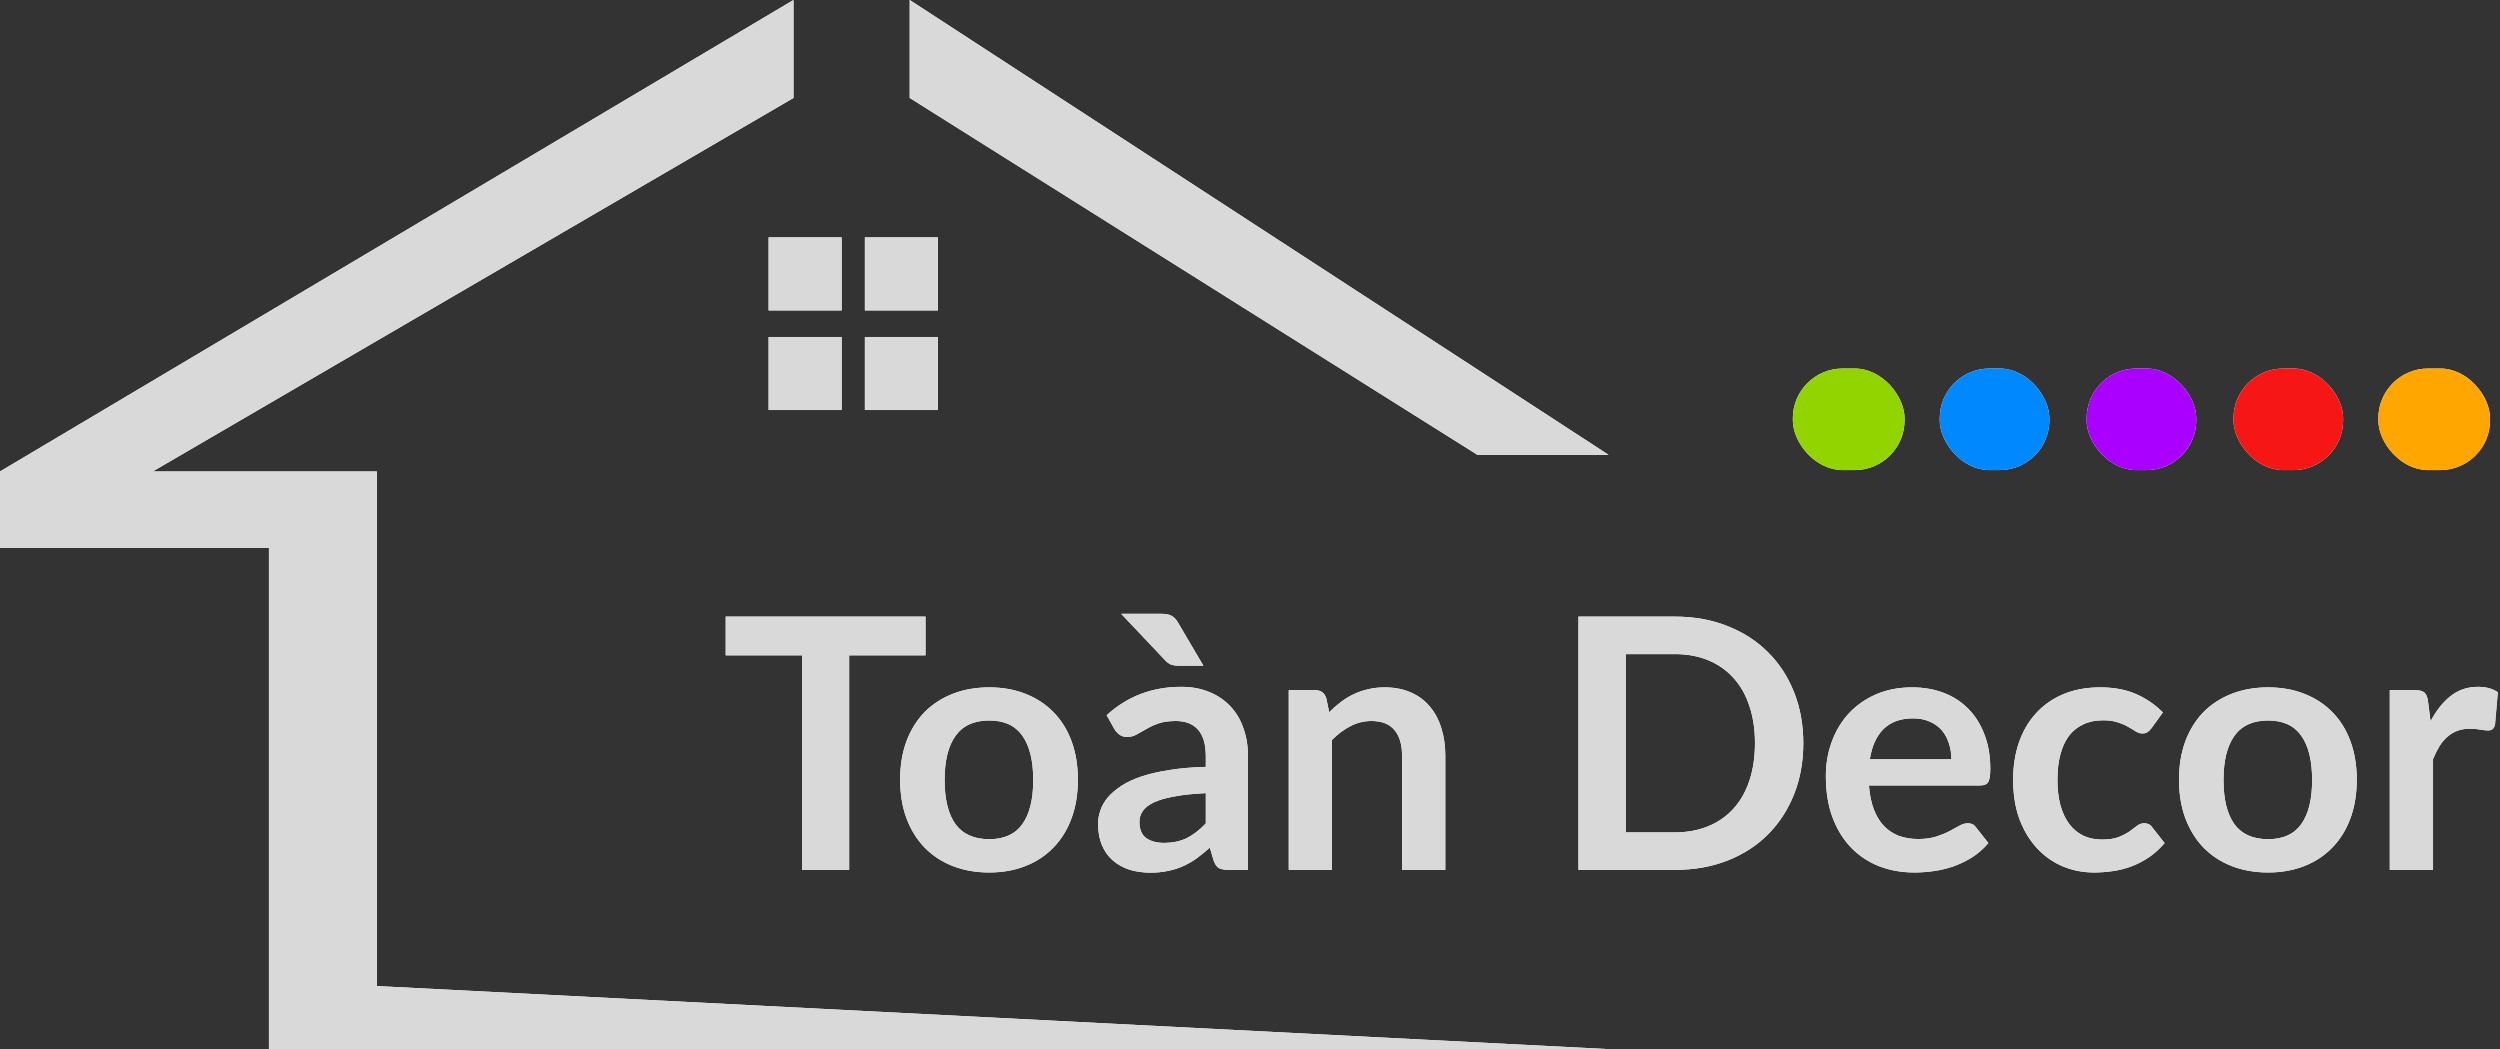 <svg width="753" height="316" viewBox="0 0 753 316" fill="none" xmlns="http://www.w3.org/2000/svg">
<rect x="0" y="0" width="753" height="316" fill="#333333" stroke="none"/>
<path d="M0 142L239 0V29.5L46 142H113.5V297L484.5 316H81V165H0V142Z" fill="white"/>
<path d="M274 29.5V0L484.5 137H445L274 29.5Z" fill="white"/>
<rect x="231.5" y="71.5" width="22" height="22" fill="white"/>
<rect x="260.5" y="71.5" width="22" height="22" fill="white"/>
<rect x="231.5" y="101.5" width="22" height="22" fill="white"/>
<rect x="260.5" y="101.5" width="22" height="22" fill="white"/>
<path d="M0 142L239 0V29.5L46 142H113.5V297L484.5 316H81V165H0V142Z" fill="#D9D9D9"/>
<path d="M274 29.5V0L484.5 137H445L274 29.5Z" fill="#D9D9D9"/>
<rect x="231.5" y="71.5" width="22" height="22" fill="#D9D9D9"/>
<rect x="260.5" y="71.5" width="22" height="22" fill="#D9D9D9"/>
<rect x="231.5" y="101.5" width="22" height="22" fill="#D9D9D9"/>
<rect x="260.5" y="101.5" width="22" height="22" fill="#D9D9D9"/>
<rect x="672.73" y="111" width="33.027" height="30.591" rx="15" fill="white"/>
<rect x="628.486" y="111" width="33.027" height="30.591" rx="15" fill="white"/>
<rect x="584.243" y="111" width="33.027" height="30.591" rx="15" fill="white"/>
<rect x="540" y="111" width="33.65" height="30.591" rx="15" fill="white"/>
<rect x="716.35" y="111" width="33.65" height="30.591" rx="15" fill="white"/>
<rect x="672.73" y="111" width="33.027" height="30.591" rx="15" fill="#F61616"/>
<rect x="628.486" y="111" width="33.027" height="30.591" rx="15" fill="#AA00FF"/>
<rect x="584.243" y="111" width="33.027" height="30.591" rx="15" fill="#0088FE"/>
<rect x="540" y="111" width="33.65" height="30.591" rx="15" fill="#92D400"/>
<rect x="716.35" y="111" width="33.65" height="30.591" rx="15" fill="#FFA600"/>
<path d="M278.768 197.384H255.77V262H241.58V197.384H218.582V185.727H278.768V197.384ZM297.967 207.037C301.976 207.037 305.615 207.687 308.886 208.989C312.191 210.29 315.004 212.136 317.325 214.527C319.681 216.918 321.492 219.837 322.758 223.283C324.024 226.729 324.657 230.58 324.657 234.835C324.657 239.125 324.024 242.993 322.758 246.439C321.492 249.886 319.681 252.822 317.325 255.248C315.004 257.675 312.191 259.538 308.886 260.84C305.615 262.141 301.976 262.791 297.967 262.791C293.923 262.791 290.248 262.141 286.943 260.84C283.637 259.538 280.806 257.675 278.45 255.248C276.129 252.822 274.318 249.886 273.017 246.439C271.751 242.993 271.118 239.125 271.118 234.835C271.118 230.58 271.751 226.729 273.017 223.283C274.318 219.837 276.129 216.918 278.45 214.527C280.806 212.136 283.637 210.29 286.943 208.989C290.248 207.687 293.923 207.037 297.967 207.037ZM297.967 252.769C302.468 252.769 305.791 251.257 307.936 248.233C310.116 245.209 311.206 240.778 311.206 234.94C311.206 229.103 310.116 224.655 307.936 221.595C305.791 218.536 302.468 217.006 297.967 217.006C293.395 217.006 290.002 218.554 287.787 221.648C285.606 224.707 284.516 229.138 284.516 234.94C284.516 240.743 285.606 245.173 287.787 248.233C290.002 251.257 293.395 252.769 297.967 252.769ZM363.186 238.897C359.423 239.072 356.258 239.406 353.691 239.899C351.124 240.356 349.067 240.954 347.52 241.692C345.973 242.431 344.865 243.292 344.197 244.277C343.529 245.261 343.195 246.334 343.195 247.494C343.195 249.78 343.863 251.415 345.199 252.4C346.57 253.385 348.346 253.877 350.527 253.877C353.199 253.877 355.502 253.402 357.437 252.453C359.406 251.468 361.322 249.991 363.186 248.022V238.897ZM333.331 215.424C339.555 209.727 347.045 206.879 355.801 206.879C358.966 206.879 361.797 207.406 364.294 208.461C366.79 209.481 368.9 210.923 370.623 212.786C372.347 214.615 373.648 216.813 374.527 219.38C375.441 221.947 375.898 224.76 375.898 227.82V262H369.99C368.76 262 367.81 261.824 367.142 261.473C366.474 261.086 365.946 260.33 365.56 259.204L364.399 255.301C363.028 256.532 361.691 257.622 360.39 258.571C359.089 259.486 357.735 260.259 356.329 260.892C354.922 261.525 353.41 262 351.793 262.316C350.21 262.668 348.452 262.844 346.518 262.844C344.232 262.844 342.122 262.545 340.188 261.947C338.254 261.314 336.584 260.382 335.177 259.152C333.77 257.921 332.68 256.391 331.907 254.563C331.133 252.734 330.746 250.607 330.746 248.18C330.746 246.809 330.975 245.455 331.432 244.119C331.889 242.747 332.628 241.446 333.647 240.215C334.702 238.984 336.056 237.824 337.709 236.734C339.362 235.644 341.384 234.694 343.775 233.885C346.201 233.077 349.014 232.426 352.214 231.934C355.415 231.406 359.072 231.09 363.186 230.984V227.82C363.186 224.198 362.412 221.525 360.865 219.802C359.318 218.044 357.085 217.164 354.166 217.164C352.056 217.164 350.298 217.411 348.891 217.903C347.52 218.395 346.307 218.958 345.252 219.591C344.197 220.189 343.23 220.734 342.351 221.226C341.507 221.718 340.557 221.965 339.502 221.965C338.588 221.965 337.814 221.736 337.181 221.279C336.548 220.786 336.039 220.224 335.652 219.591L333.331 215.424ZM349.894 184.883C351.335 184.883 352.408 185.129 353.111 185.621C353.815 186.079 354.412 186.764 354.905 187.679L362.448 200.496H355.01C354.025 200.496 353.217 200.373 352.584 200.127C351.986 199.846 351.371 199.353 350.738 198.65L337.709 184.883H349.894ZM400.353 214.527C401.443 213.437 402.586 212.435 403.782 211.52C405.013 210.571 406.296 209.78 407.632 209.147C409.004 208.479 410.463 207.969 412.011 207.617C413.558 207.23 415.246 207.037 417.074 207.037C420.028 207.037 422.648 207.547 424.934 208.567C427.219 209.551 429.118 210.958 430.63 212.786C432.178 214.58 433.338 216.743 434.112 219.274C434.921 221.771 435.325 224.532 435.325 227.556V262H422.296V227.556C422.296 224.25 421.54 221.701 420.028 219.907C418.516 218.079 416.213 217.164 413.118 217.164C410.868 217.164 408.758 217.674 406.789 218.694C404.819 219.714 402.956 221.103 401.197 222.861V262H388.169V207.881H396.134C397.821 207.881 398.929 208.672 399.457 210.255L400.353 214.527ZM543.154 223.863C543.154 229.455 542.222 234.589 540.358 239.266C538.494 243.943 535.874 247.969 532.499 251.345C529.123 254.721 525.061 257.341 520.314 259.204C515.567 261.068 510.292 262 504.49 262H475.426V185.727H504.49C510.292 185.727 515.567 186.676 520.314 188.575C525.061 190.439 529.123 193.059 532.499 196.435C535.874 199.775 538.494 203.784 540.358 208.461C542.222 213.138 543.154 218.272 543.154 223.863ZM528.595 223.863C528.595 219.679 528.033 215.934 526.907 212.628C525.817 209.288 524.217 206.474 522.107 204.189C520.033 201.868 517.501 200.092 514.512 198.861C511.558 197.63 508.217 197.015 504.49 197.015H489.667V250.712H504.49C508.217 250.712 511.558 250.097 514.512 248.866C517.501 247.635 520.033 245.877 522.107 243.591C524.217 241.27 525.817 238.457 526.907 235.151C528.033 231.811 528.595 228.048 528.595 223.863ZM587.768 228.716C587.768 227.028 587.522 225.446 587.03 223.969C586.573 222.457 585.869 221.138 584.92 220.013C583.97 218.888 582.757 218.008 581.28 217.375C579.838 216.707 578.151 216.373 576.216 216.373C572.454 216.373 569.482 217.446 567.302 219.591C565.157 221.736 563.786 224.778 563.188 228.716H587.768ZM562.924 236.576C563.135 239.354 563.627 241.762 564.401 243.802C565.175 245.806 566.194 247.477 567.46 248.813C568.726 250.114 570.221 251.099 571.944 251.767C573.702 252.4 575.636 252.716 577.746 252.716C579.856 252.716 581.667 252.47 583.179 251.978C584.726 251.486 586.063 250.941 587.188 250.343C588.348 249.745 589.351 249.2 590.195 248.708C591.074 248.215 591.918 247.969 592.726 247.969C593.817 247.969 594.625 248.374 595.153 249.182L598.898 253.93C597.456 255.618 595.839 257.042 594.045 258.202C592.252 259.327 590.37 260.242 588.401 260.945C586.467 261.613 584.48 262.088 582.441 262.369C580.436 262.651 578.485 262.791 576.586 262.791C572.823 262.791 569.324 262.176 566.089 260.945C562.854 259.679 560.041 257.833 557.649 255.407C555.258 252.945 553.377 249.921 552.005 246.334C550.634 242.712 549.948 238.527 549.948 233.78C549.948 230.088 550.546 226.624 551.742 223.389C552.937 220.118 554.643 217.288 556.858 214.896C559.109 212.47 561.834 210.553 565.034 209.147C568.269 207.74 571.909 207.037 575.953 207.037C579.364 207.037 582.511 207.582 585.395 208.672C588.278 209.762 590.757 211.362 592.832 213.472C594.907 215.547 596.524 218.114 597.685 221.173C598.88 224.198 599.478 227.661 599.478 231.565C599.478 233.534 599.267 234.87 598.845 235.573C598.423 236.242 597.614 236.576 596.419 236.576H562.924ZM648.025 219.327C647.638 219.819 647.251 220.206 646.865 220.488C646.513 220.769 645.985 220.91 645.282 220.91C644.614 220.91 643.963 220.716 643.33 220.329C642.697 219.907 641.941 219.45 641.062 218.958C640.183 218.43 639.128 217.973 637.897 217.586C636.702 217.164 635.207 216.954 633.414 216.954C631.128 216.954 629.124 217.375 627.401 218.219C625.678 219.028 624.236 220.206 623.075 221.754C621.95 223.301 621.106 225.182 620.543 227.398C619.981 229.578 619.7 232.057 619.7 234.835C619.7 237.718 619.998 240.286 620.596 242.536C621.229 244.787 622.126 246.686 623.286 248.233C624.447 249.745 625.853 250.905 627.506 251.714C629.159 252.488 631.023 252.875 633.097 252.875C635.172 252.875 636.842 252.628 638.108 252.136C639.41 251.609 640.5 251.046 641.379 250.448C642.258 249.815 643.014 249.253 643.647 248.76C644.315 248.233 645.054 247.969 645.862 247.969C646.917 247.969 647.709 248.374 648.236 249.182L651.981 253.93C650.539 255.618 648.974 257.042 647.287 258.202C645.599 259.327 643.84 260.242 642.012 260.945C640.218 261.613 638.355 262.088 636.421 262.369C634.522 262.651 632.623 262.791 630.724 262.791C627.383 262.791 624.236 262.176 621.282 260.945C618.328 259.679 615.743 257.851 613.528 255.459C611.313 253.068 609.554 250.149 608.253 246.703C606.987 243.222 606.354 239.266 606.354 234.835C606.354 230.861 606.917 227.187 608.042 223.811C609.203 220.4 610.891 217.463 613.106 215.002C615.321 212.505 618.064 210.553 621.335 209.147C624.605 207.74 628.368 207.037 632.623 207.037C636.667 207.037 640.201 207.687 643.225 208.989C646.284 210.29 649.027 212.153 651.454 214.58L648.025 219.327ZM683.169 207.037C687.178 207.037 690.817 207.687 694.088 208.989C697.393 210.29 700.206 212.136 702.527 214.527C704.883 216.918 706.694 219.837 707.96 223.283C709.226 226.729 709.859 230.58 709.859 234.835C709.859 239.125 709.226 242.993 707.96 246.439C706.694 249.886 704.883 252.822 702.527 255.248C700.206 257.675 697.393 259.538 694.088 260.84C690.817 262.141 687.178 262.791 683.169 262.791C679.125 262.791 675.45 262.141 672.145 260.84C668.839 259.538 666.008 257.675 663.652 255.248C661.331 252.822 659.52 249.886 658.219 246.439C656.953 242.993 656.32 239.125 656.32 234.835C656.32 230.58 656.953 226.729 658.219 223.283C659.52 219.837 661.331 216.918 663.652 214.527C666.008 212.136 668.839 210.29 672.145 208.989C675.45 207.687 679.125 207.037 683.169 207.037ZM683.169 252.769C687.67 252.769 690.993 251.257 693.138 248.233C695.318 245.209 696.409 240.778 696.409 234.94C696.409 229.103 695.318 224.655 693.138 221.595C690.993 218.536 687.67 217.006 683.169 217.006C678.597 217.006 675.204 218.554 672.989 221.648C670.808 224.707 669.718 229.138 669.718 234.94C669.718 240.743 670.808 245.173 672.989 248.233C675.204 251.257 678.597 252.769 683.169 252.769ZM732.089 217.27C733.777 214.035 735.781 211.503 738.102 209.674C740.423 207.811 743.166 206.879 746.331 206.879C748.828 206.879 750.832 207.424 752.344 208.514L751.5 218.272C751.324 218.905 751.061 219.362 750.709 219.644C750.393 219.89 749.953 220.013 749.39 220.013C748.863 220.013 748.072 219.925 747.017 219.749C745.997 219.573 744.995 219.485 744.01 219.485C742.568 219.485 741.285 219.696 740.159 220.118C739.034 220.54 738.014 221.156 737.1 221.965C736.221 222.738 735.43 223.688 734.726 224.813C734.058 225.938 733.425 227.222 732.828 228.663V262H719.799V207.881H727.447C728.784 207.881 729.715 208.127 730.243 208.619C730.77 209.077 731.122 209.92 731.298 211.151L732.089 217.27Z" fill="white"/>
<path d="M278.768 197.384H255.77V262H241.58V197.384H218.582V185.727H278.768V197.384ZM297.967 207.037C301.976 207.037 305.615 207.687 308.886 208.989C312.191 210.29 315.004 212.136 317.325 214.527C319.681 216.918 321.492 219.837 322.758 223.283C324.024 226.729 324.657 230.58 324.657 234.835C324.657 239.125 324.024 242.993 322.758 246.439C321.492 249.886 319.681 252.822 317.325 255.248C315.004 257.675 312.191 259.538 308.886 260.84C305.615 262.141 301.976 262.791 297.967 262.791C293.923 262.791 290.248 262.141 286.943 260.84C283.637 259.538 280.806 257.675 278.45 255.248C276.129 252.822 274.318 249.886 273.017 246.439C271.751 242.993 271.118 239.125 271.118 234.835C271.118 230.58 271.751 226.729 273.017 223.283C274.318 219.837 276.129 216.918 278.45 214.527C280.806 212.136 283.637 210.29 286.943 208.989C290.248 207.687 293.923 207.037 297.967 207.037ZM297.967 252.769C302.468 252.769 305.791 251.257 307.936 248.233C310.116 245.209 311.206 240.778 311.206 234.94C311.206 229.103 310.116 224.655 307.936 221.595C305.791 218.536 302.468 217.006 297.967 217.006C293.395 217.006 290.002 218.554 287.787 221.648C285.606 224.707 284.516 229.138 284.516 234.94C284.516 240.743 285.606 245.173 287.787 248.233C290.002 251.257 293.395 252.769 297.967 252.769ZM363.186 238.897C359.423 239.072 356.258 239.406 353.691 239.899C351.124 240.356 349.067 240.954 347.52 241.692C345.973 242.431 344.865 243.292 344.197 244.277C343.529 245.261 343.195 246.334 343.195 247.494C343.195 249.78 343.863 251.415 345.199 252.4C346.57 253.385 348.346 253.877 350.527 253.877C353.199 253.877 355.502 253.402 357.437 252.453C359.406 251.468 361.322 249.991 363.186 248.022V238.897ZM333.331 215.424C339.555 209.727 347.045 206.879 355.801 206.879C358.966 206.879 361.797 207.406 364.294 208.461C366.79 209.481 368.9 210.923 370.623 212.786C372.347 214.615 373.648 216.813 374.527 219.38C375.441 221.947 375.898 224.76 375.898 227.82V262H369.99C368.76 262 367.81 261.824 367.142 261.473C366.474 261.086 365.946 260.33 365.56 259.204L364.399 255.301C363.028 256.532 361.691 257.622 360.39 258.571C359.089 259.486 357.735 260.259 356.329 260.892C354.922 261.525 353.41 262 351.793 262.316C350.21 262.668 348.452 262.844 346.518 262.844C344.232 262.844 342.122 262.545 340.188 261.947C338.254 261.314 336.584 260.382 335.177 259.152C333.77 257.921 332.68 256.391 331.907 254.563C331.133 252.734 330.746 250.607 330.746 248.18C330.746 246.809 330.975 245.455 331.432 244.119C331.889 242.747 332.628 241.446 333.647 240.215C334.702 238.984 336.056 237.824 337.709 236.734C339.362 235.644 341.384 234.694 343.775 233.885C346.201 233.077 349.014 232.426 352.214 231.934C355.415 231.406 359.072 231.09 363.186 230.984V227.82C363.186 224.198 362.412 221.525 360.865 219.802C359.318 218.044 357.085 217.164 354.166 217.164C352.056 217.164 350.298 217.411 348.891 217.903C347.52 218.395 346.307 218.958 345.252 219.591C344.197 220.189 343.23 220.734 342.351 221.226C341.507 221.718 340.557 221.965 339.502 221.965C338.588 221.965 337.814 221.736 337.181 221.279C336.548 220.786 336.039 220.224 335.652 219.591L333.331 215.424ZM349.894 184.883C351.335 184.883 352.408 185.129 353.111 185.621C353.815 186.079 354.412 186.764 354.905 187.679L362.448 200.496H355.01C354.025 200.496 353.217 200.373 352.584 200.127C351.986 199.846 351.371 199.353 350.738 198.65L337.709 184.883H349.894ZM400.353 214.527C401.443 213.437 402.586 212.435 403.782 211.52C405.013 210.571 406.296 209.78 407.632 209.147C409.004 208.479 410.463 207.969 412.011 207.617C413.558 207.23 415.246 207.037 417.074 207.037C420.028 207.037 422.648 207.547 424.934 208.567C427.219 209.551 429.118 210.958 430.63 212.786C432.178 214.58 433.338 216.743 434.112 219.274C434.921 221.771 435.325 224.532 435.325 227.556V262H422.296V227.556C422.296 224.25 421.54 221.701 420.028 219.907C418.516 218.079 416.213 217.164 413.118 217.164C410.868 217.164 408.758 217.674 406.789 218.694C404.819 219.714 402.956 221.103 401.197 222.861V262H388.169V207.881H396.134C397.821 207.881 398.929 208.672 399.457 210.255L400.353 214.527ZM543.154 223.863C543.154 229.455 542.222 234.589 540.358 239.266C538.494 243.943 535.874 247.969 532.499 251.345C529.123 254.721 525.061 257.341 520.314 259.204C515.567 261.068 510.292 262 504.49 262H475.426V185.727H504.49C510.292 185.727 515.567 186.676 520.314 188.575C525.061 190.439 529.123 193.059 532.499 196.435C535.874 199.775 538.494 203.784 540.358 208.461C542.222 213.138 543.154 218.272 543.154 223.863ZM528.595 223.863C528.595 219.679 528.033 215.934 526.907 212.628C525.817 209.288 524.217 206.474 522.107 204.189C520.033 201.868 517.501 200.092 514.512 198.861C511.558 197.63 508.217 197.015 504.49 197.015H489.667V250.712H504.49C508.217 250.712 511.558 250.097 514.512 248.866C517.501 247.635 520.033 245.877 522.107 243.591C524.217 241.27 525.817 238.457 526.907 235.151C528.033 231.811 528.595 228.048 528.595 223.863ZM587.768 228.716C587.768 227.028 587.522 225.446 587.03 223.969C586.573 222.457 585.869 221.138 584.92 220.013C583.97 218.888 582.757 218.008 581.28 217.375C579.838 216.707 578.151 216.373 576.216 216.373C572.454 216.373 569.482 217.446 567.302 219.591C565.157 221.736 563.786 224.778 563.188 228.716H587.768ZM562.924 236.576C563.135 239.354 563.627 241.762 564.401 243.802C565.175 245.806 566.194 247.477 567.46 248.813C568.726 250.114 570.221 251.099 571.944 251.767C573.702 252.4 575.636 252.716 577.746 252.716C579.856 252.716 581.667 252.47 583.179 251.978C584.726 251.486 586.063 250.941 587.188 250.343C588.348 249.745 589.351 249.2 590.195 248.708C591.074 248.215 591.918 247.969 592.726 247.969C593.817 247.969 594.625 248.374 595.153 249.182L598.898 253.93C597.456 255.618 595.839 257.042 594.045 258.202C592.252 259.327 590.37 260.242 588.401 260.945C586.467 261.613 584.48 262.088 582.441 262.369C580.436 262.651 578.485 262.791 576.586 262.791C572.823 262.791 569.324 262.176 566.089 260.945C562.854 259.679 560.041 257.833 557.649 255.407C555.258 252.945 553.377 249.921 552.005 246.334C550.634 242.712 549.948 238.527 549.948 233.78C549.948 230.088 550.546 226.624 551.742 223.389C552.937 220.118 554.643 217.288 556.858 214.896C559.109 212.47 561.834 210.553 565.034 209.147C568.269 207.74 571.909 207.037 575.953 207.037C579.364 207.037 582.511 207.582 585.395 208.672C588.278 209.762 590.757 211.362 592.832 213.472C594.907 215.547 596.524 218.114 597.685 221.173C598.88 224.198 599.478 227.661 599.478 231.565C599.478 233.534 599.267 234.87 598.845 235.573C598.423 236.242 597.614 236.576 596.419 236.576H562.924ZM648.025 219.327C647.638 219.819 647.251 220.206 646.865 220.488C646.513 220.769 645.985 220.91 645.282 220.91C644.614 220.91 643.963 220.716 643.33 220.329C642.697 219.907 641.941 219.45 641.062 218.958C640.183 218.43 639.128 217.973 637.897 217.586C636.702 217.164 635.207 216.954 633.414 216.954C631.128 216.954 629.124 217.375 627.401 218.219C625.678 219.028 624.236 220.206 623.075 221.754C621.95 223.301 621.106 225.182 620.543 227.398C619.981 229.578 619.7 232.057 619.7 234.835C619.7 237.718 619.998 240.286 620.596 242.536C621.229 244.787 622.126 246.686 623.286 248.233C624.447 249.745 625.853 250.905 627.506 251.714C629.159 252.488 631.023 252.875 633.097 252.875C635.172 252.875 636.842 252.628 638.108 252.136C639.41 251.609 640.5 251.046 641.379 250.448C642.258 249.815 643.014 249.253 643.647 248.76C644.315 248.233 645.054 247.969 645.862 247.969C646.917 247.969 647.709 248.374 648.236 249.182L651.981 253.93C650.539 255.618 648.974 257.042 647.287 258.202C645.599 259.327 643.84 260.242 642.012 260.945C640.218 261.613 638.355 262.088 636.421 262.369C634.522 262.651 632.623 262.791 630.724 262.791C627.383 262.791 624.236 262.176 621.282 260.945C618.328 259.679 615.743 257.851 613.528 255.459C611.313 253.068 609.554 250.149 608.253 246.703C606.987 243.222 606.354 239.266 606.354 234.835C606.354 230.861 606.917 227.187 608.042 223.811C609.203 220.4 610.891 217.463 613.106 215.002C615.321 212.505 618.064 210.553 621.335 209.147C624.605 207.74 628.368 207.037 632.623 207.037C636.667 207.037 640.201 207.687 643.225 208.989C646.284 210.29 649.027 212.153 651.454 214.58L648.025 219.327ZM683.169 207.037C687.178 207.037 690.817 207.687 694.088 208.989C697.393 210.29 700.206 212.136 702.527 214.527C704.883 216.918 706.694 219.837 707.96 223.283C709.226 226.729 709.859 230.58 709.859 234.835C709.859 239.125 709.226 242.993 707.96 246.439C706.694 249.886 704.883 252.822 702.527 255.248C700.206 257.675 697.393 259.538 694.088 260.84C690.817 262.141 687.178 262.791 683.169 262.791C679.125 262.791 675.45 262.141 672.145 260.84C668.839 259.538 666.008 257.675 663.652 255.248C661.331 252.822 659.52 249.886 658.219 246.439C656.953 242.993 656.32 239.125 656.32 234.835C656.32 230.58 656.953 226.729 658.219 223.283C659.52 219.837 661.331 216.918 663.652 214.527C666.008 212.136 668.839 210.29 672.145 208.989C675.45 207.687 679.125 207.037 683.169 207.037ZM683.169 252.769C687.67 252.769 690.993 251.257 693.138 248.233C695.318 245.209 696.409 240.778 696.409 234.94C696.409 229.103 695.318 224.655 693.138 221.595C690.993 218.536 687.67 217.006 683.169 217.006C678.597 217.006 675.204 218.554 672.989 221.648C670.808 224.707 669.718 229.138 669.718 234.94C669.718 240.743 670.808 245.173 672.989 248.233C675.204 251.257 678.597 252.769 683.169 252.769ZM732.089 217.27C733.777 214.035 735.781 211.503 738.102 209.674C740.423 207.811 743.166 206.879 746.331 206.879C748.828 206.879 750.832 207.424 752.344 208.514L751.5 218.272C751.324 218.905 751.061 219.362 750.709 219.644C750.393 219.89 749.953 220.013 749.39 220.013C748.863 220.013 748.072 219.925 747.017 219.749C745.997 219.573 744.995 219.485 744.01 219.485C742.568 219.485 741.285 219.696 740.159 220.118C739.034 220.54 738.014 221.156 737.1 221.965C736.221 222.738 735.43 223.688 734.726 224.813C734.058 225.938 733.425 227.222 732.828 228.663V262H719.799V207.881H727.447C728.784 207.881 729.715 208.127 730.243 208.619C730.77 209.077 731.122 209.92 731.298 211.151L732.089 217.27Z" fill="#D9D9D9"/>
</svg>
